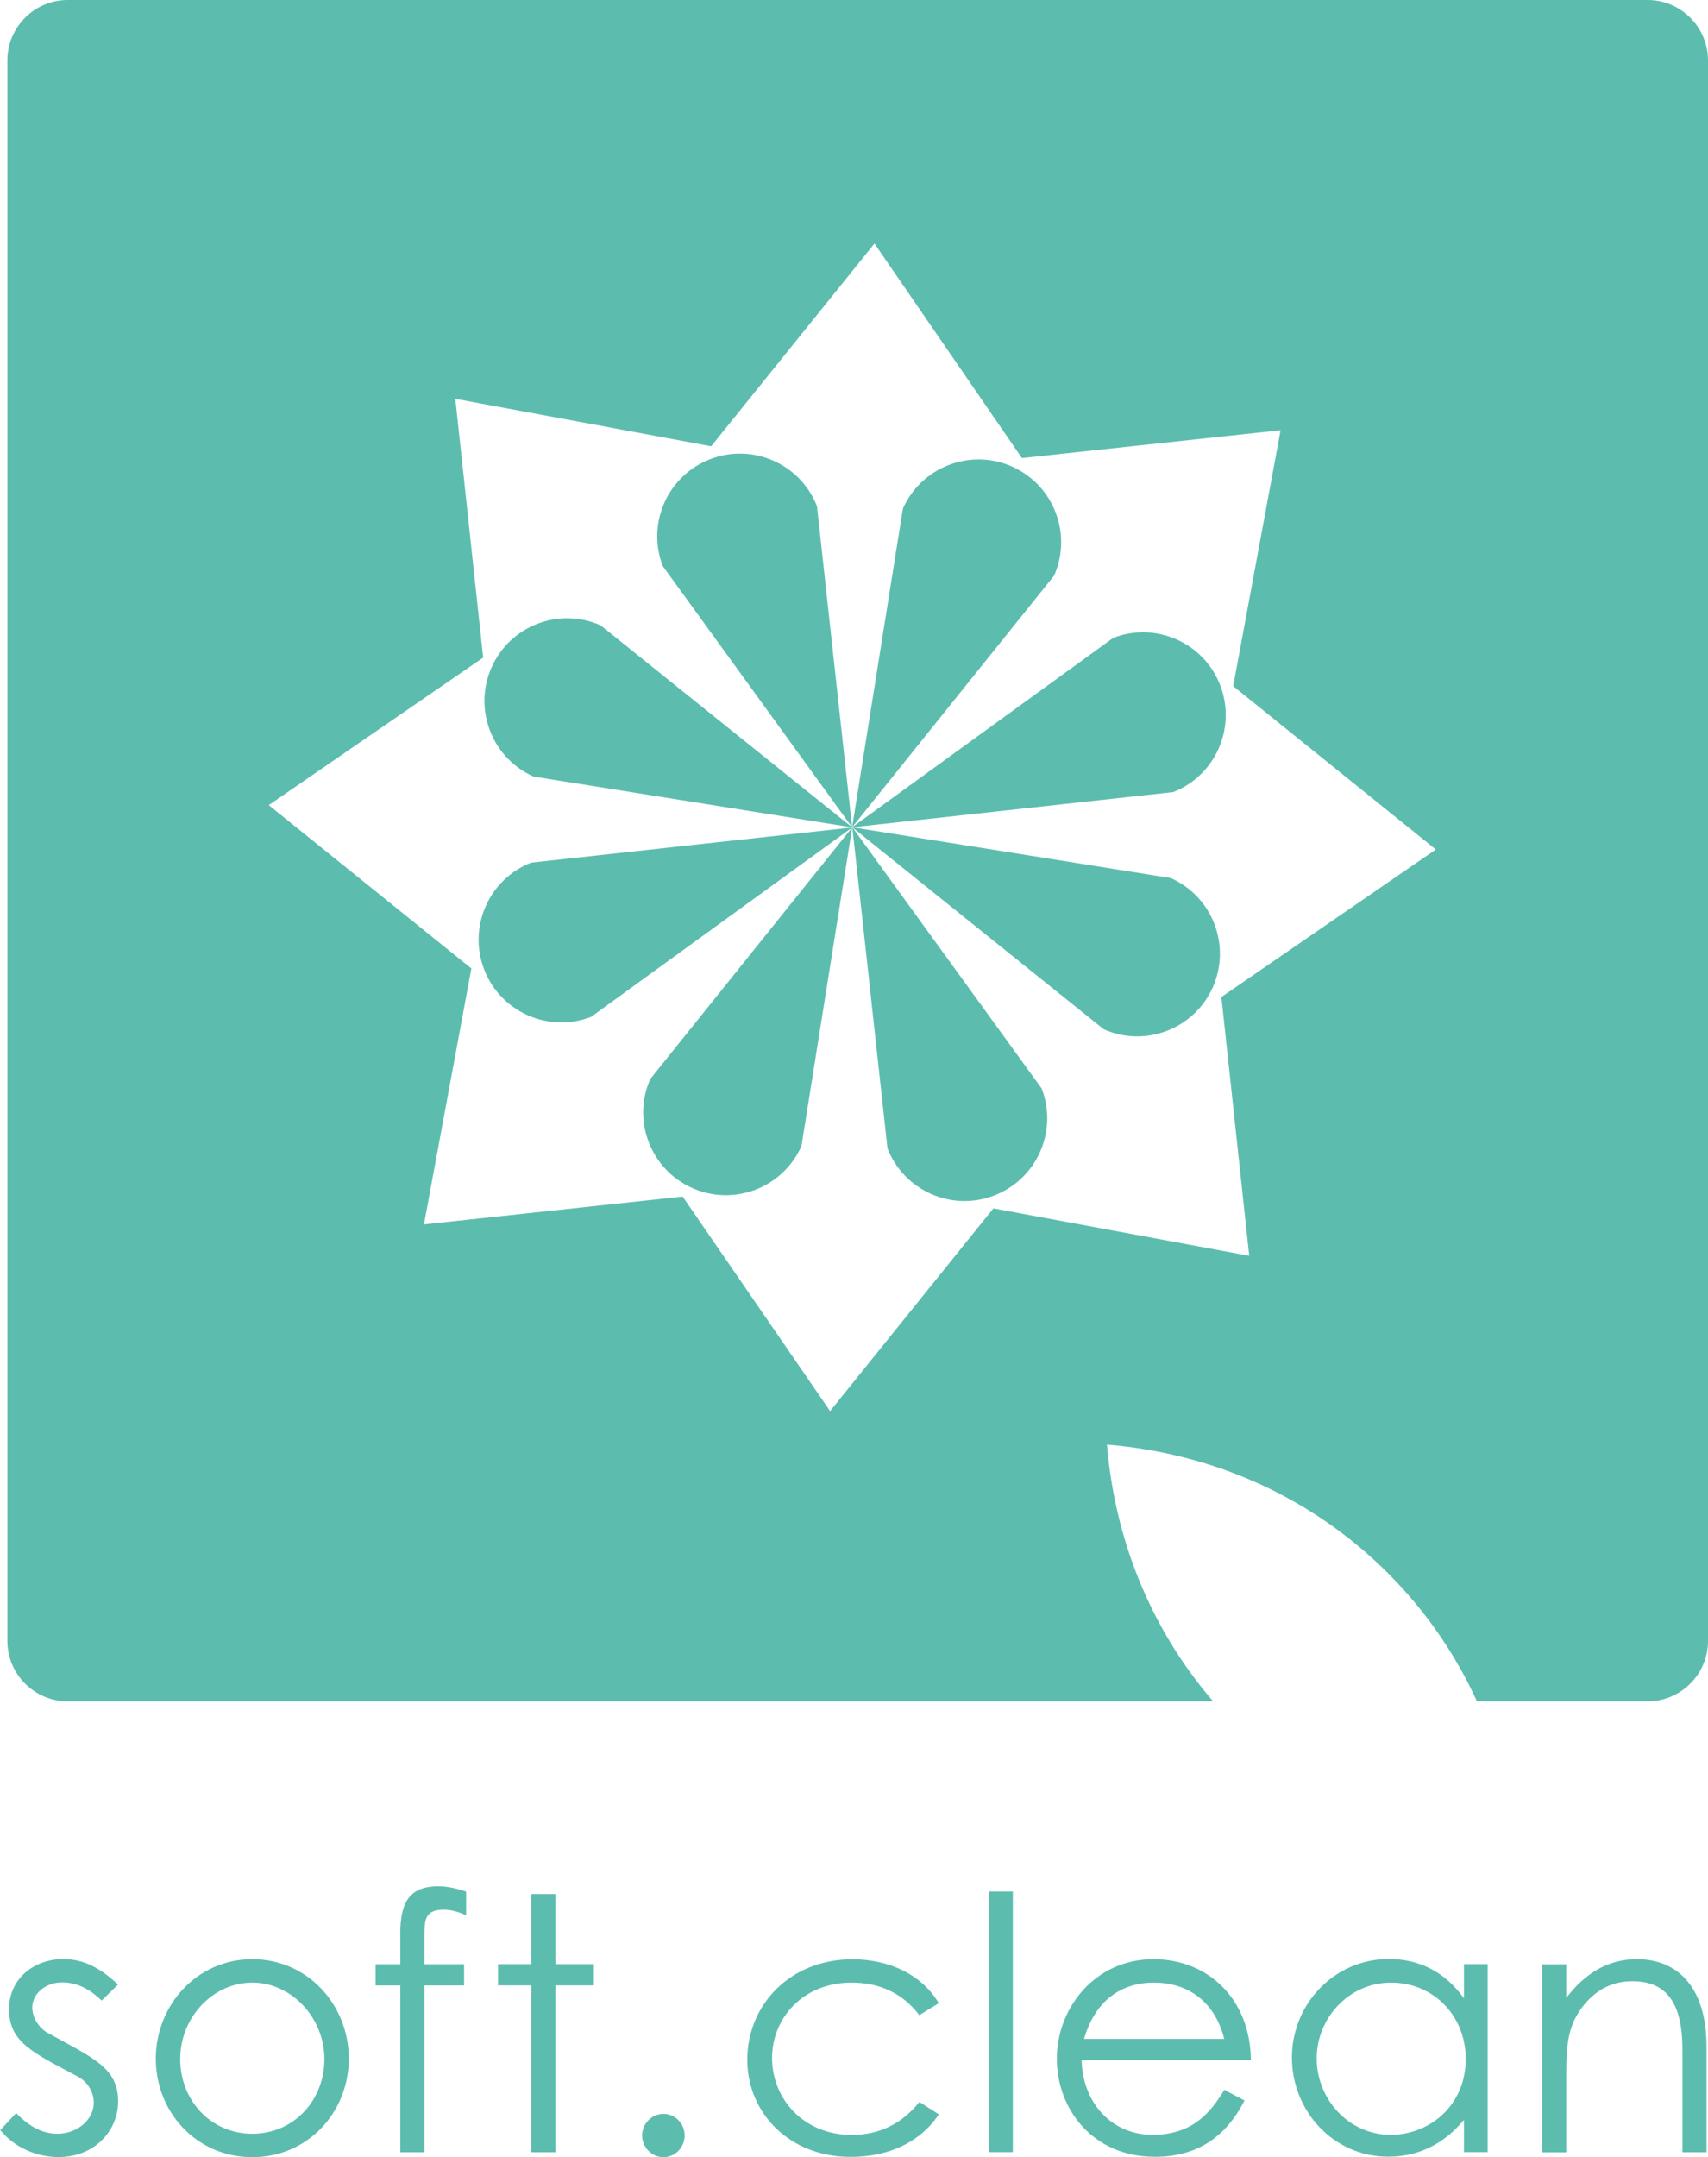 <?xml version="1.0" encoding="UTF-8"?>
<svg id="Calque_1" data-name="Calque 1" xmlns="http://www.w3.org/2000/svg" viewBox="0 0 173.64 219.22">
  <defs>
    <style>
      .cls-1 {
        fill: #5cbdaf;
      }
    </style>
  </defs>
  <g>
    <path class="cls-1" d="M1.63,214.72c1.29,1.37,2.68,2.12,4.2,2.12,1.97,0,3.7-1.37,3.7-3.17,0-1.12-.68-2.16-1.66-2.66-4.61-2.45-6.95-3.49-6.95-6.84,0-3.02,2.46-5.08,5.52-5.08,2.19,0,3.86,1.01,5.56,2.59l-1.66,1.62c-1.21-1.12-2.42-1.84-4.04-1.84s-3.02,1.11-3.02,2.56c0,.97.64,2.05,1.55,2.56,4.61,2.55,7.18,3.53,7.18,6.98,0,2.99-2.42,5.65-6.05,5.65-2.23,0-4.5-.97-5.93-2.74l1.63-1.76Z"/>
    <path class="cls-1" d="M35.46,209.21c0,5.43-4.14,10.01-9.81,10.01s-9.81-4.57-9.81-10.01,4.18-10.11,9.81-10.11,9.81,4.64,9.81,10.11M18.32,209.25c0,4.17,3.08,7.59,7.33,7.59s7.33-3.42,7.33-7.59-3.33-7.77-7.33-7.77-7.33,3.53-7.33,7.77"/>
    <path class="cls-1" d="M40.69,196.62c0-3.1.76-4.93,3.89-4.93,1.04,0,2.02.29,2.81.54v2.41c-.58-.25-1.33-.57-2.3-.57-2.02,0-1.94,1.22-1.94,2.95v2.59h4.03v2.16h-4.03v16.95h-2.45v-16.95h-2.52v-2.16h2.52v-2.99Z"/>
    <polygon class="cls-1" points="54.01 192.48 56.46 192.48 56.46 199.6 60.38 199.6 60.38 201.76 56.46 201.76 56.46 218.72 54.01 218.72 54.01 201.76 50.63 201.76 50.63 199.6 54.01 199.6 54.01 192.48"/>
    <path class="cls-1" d="M69.6,217.02c0,1.22-.97,2.2-2.16,2.2s-2.16-1.01-2.16-2.2.97-2.2,2.16-2.2,2.16.97,2.16,2.2"/>
    <path class="cls-1" d="M95.44,214.87c-1.87,2.84-5.11,4.32-8.96,4.32-6.3,0-10.51-4.53-10.51-9.86,0-5.62,4.39-10.22,10.69-10.22,3.67,0,7.02,1.51,8.78,4.46l-1.98,1.22c-1.69-2.23-4.03-3.31-6.91-3.31-4.86,0-8.06,3.56-8.06,7.67s3.17,7.81,8.1,7.81c2.77,0,5.08-1.11,6.88-3.35l1.98,1.26Z"/>
    <rect class="cls-1" x="100.52" y="192.22" width="2.45" height="26.49"/>
    <path class="cls-1" d="M109.96,209.36c.11,4.39,3.1,7.59,7.2,7.59s5.9-2.27,7.31-4.57l2.05,1.08c-1.94,3.82-4.93,5.72-9.11,5.72-6.33,0-9.97-4.86-9.97-9.97s3.85-10.11,9.83-10.11c5.43,0,9.83,3.92,9.9,10.26h-17.21ZM124.46,207.2c-1.01-3.96-3.85-5.72-7.16-5.72s-5.97,1.83-7.09,5.72h14.25Z"/>
    <path class="cls-1" d="M148.83,199.6h2.41v19.11h-2.41v-3.28c-2.09,2.52-4.71,3.74-7.7,3.74-5.58,0-9.79-4.64-9.79-10.08s4.32-10.01,9.86-10.01c3.09,0,5.72,1.33,7.63,4v-3.49ZM133.86,209.18c0,4.14,3.24,7.77,7.52,7.77,3.92,0,7.63-2.95,7.63-7.7,0-4.43-3.31-7.77-7.59-7.77s-7.56,3.6-7.56,7.7"/>
    <path class="cls-1" d="M159.24,203.02c1.98-2.59,4.35-3.92,7.16-3.92,4.18,0,7.09,2.88,7.09,8.89v10.73h-2.45v-10.4c0-4.5-1.4-6.98-5.11-6.98-2.05,0-3.74.9-5.04,2.59-1.44,1.87-1.66,3.74-1.66,6.77v8.03h-2.45v-19.11h2.45v3.42Z"/>
  </g>
  <path class="cls-1" d="M167.51,0H6.87C3.5,0,.75,2.76.75,6.13v160.64c0,3.37,2.76,6.13,6.13,6.13h116.45c-6.5-7.55-10.02-16.72-10.79-26.09,10.42.85,20.59,5.09,28.57,13.07,3.89,3.89,6.89,8.31,9.04,13.02h17.36c3.37,0,6.13-2.76,6.13-6.13V6.13c0-3.37-2.76-6.13-6.13-6.13ZM124.17,101.32l2.83,26.3-26.01-4.82-16.6,20.6-14.99-21.8-26.3,2.83,4.82-26.01-20.6-16.6,21.8-14.99-2.83-26.3,26.01,4.82,16.6-20.6,14.99,21.8,26.3-2.83-4.82,26.01,20.6,16.6-21.8,14.99Z"/>
  <path class="cls-1" d="M83.07,51.48c-1.67-4.33-6.54-6.49-10.87-4.82-4.33,1.67-6.49,6.54-4.82,10.87l19.25,26.55-3.57-32.6Z"/>
  <path class="cls-1" d="M61.06,63.55c-4.24-1.88-9.21.04-11.09,4.28-1.88,4.24.04,9.21,4.28,11.09l32.38,5.16-25.57-20.53Z"/>
  <path class="cls-1" d="M54.04,87.65c-4.33,1.67-6.49,6.54-4.82,10.87,1.67,4.33,6.54,6.49,10.87,4.82l26.55-19.25-32.6,3.57Z"/>
  <path class="cls-1" d="M66.11,109.65c-1.88,4.24.04,9.21,4.28,11.09,4.24,1.88,9.21-.04,11.09-4.28l5.16-32.38-20.53,25.57Z"/>
  <path class="cls-1" d="M90.21,116.67c1.67,4.33,6.54,6.49,10.87,4.82,4.33-1.67,6.49-6.54,4.82-10.87l-19.25-26.55,3.57,32.6Z"/>
  <path class="cls-1" d="M112.21,104.6c4.24,1.88,9.21-.04,11.09-4.28,1.88-4.24-.04-9.21-4.28-11.09l-32.38-5.16,25.57,20.53Z"/>
  <path class="cls-1" d="M119.23,80.51c4.33-1.67,6.49-6.54,4.82-10.87-1.67-4.33-6.54-6.49-10.87-4.82l-26.55,19.25,32.6-3.57Z"/>
  <path class="cls-1" d="M107.16,58.5c1.88-4.24-.04-9.21-4.28-11.09-4.24-1.88-9.21.04-11.09,4.28l-5.16,32.38,20.53-25.57Z"/>
</svg>